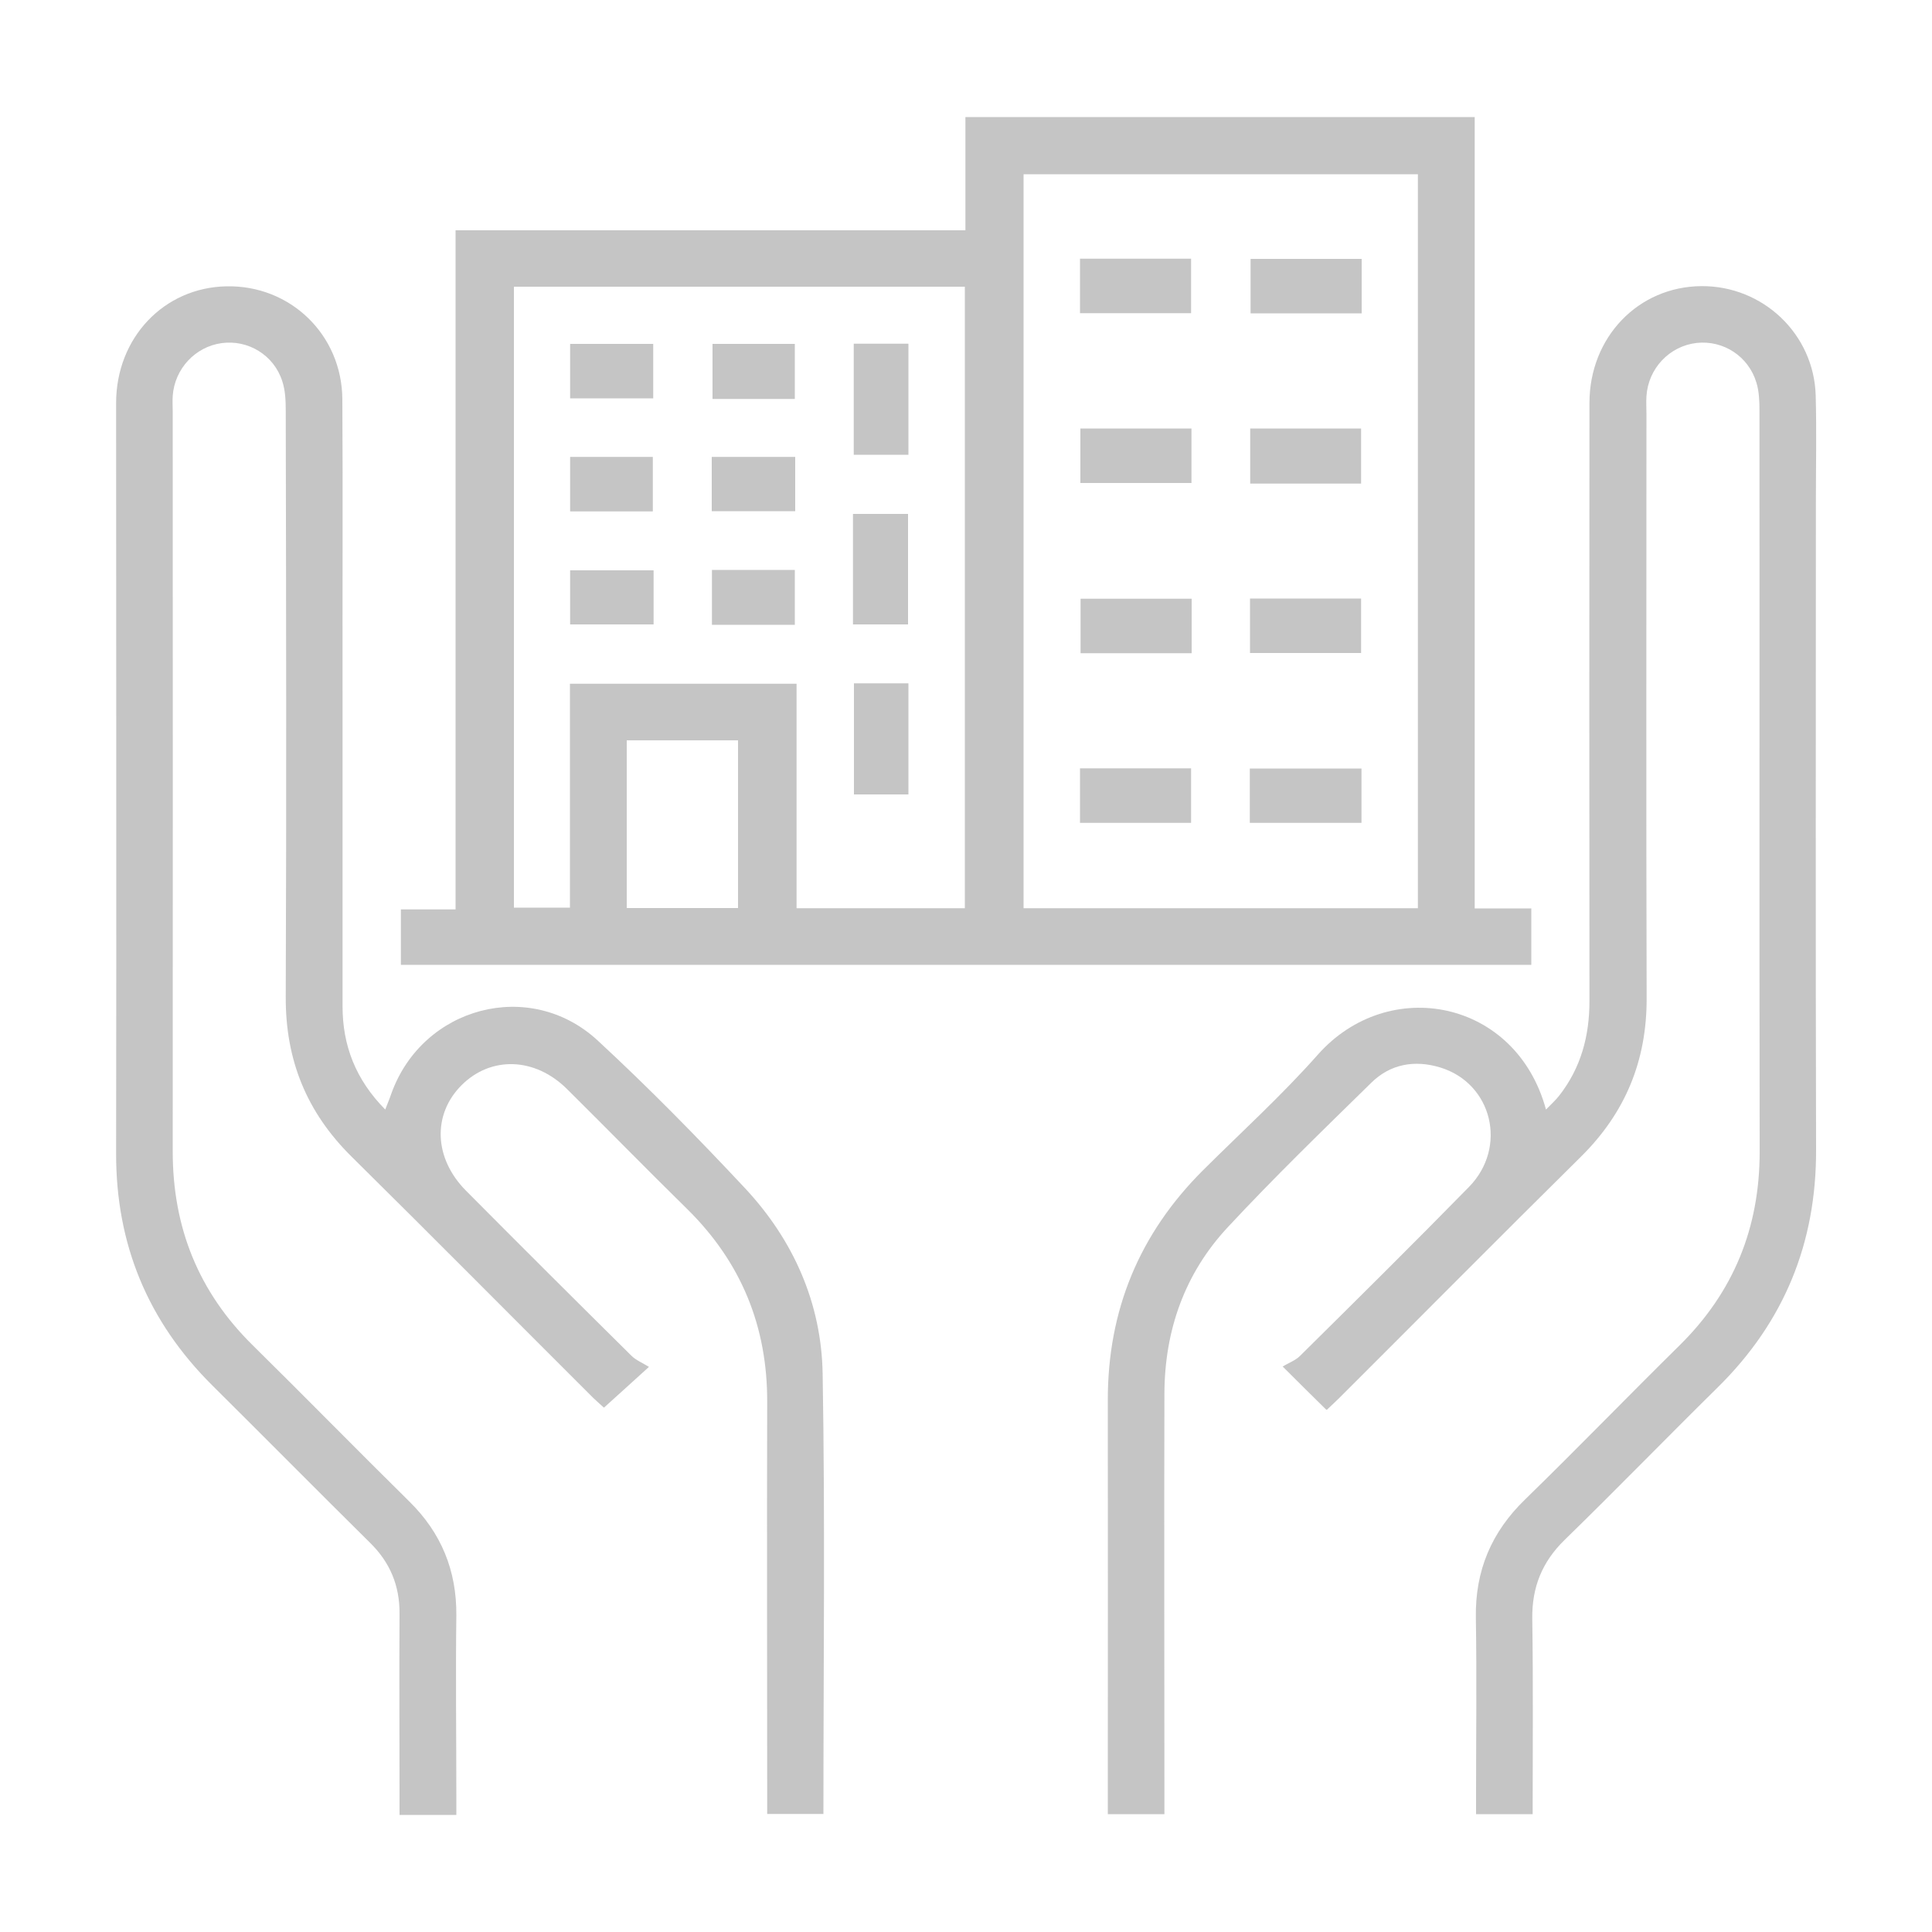<?xml version="1.0" encoding="UTF-8"?><svg id="Camada_1" xmlns="http://www.w3.org/2000/svg" viewBox="0 0 100 100"><defs><style>.cls-1{fill:#c5c5c5;}</style></defs><path class="cls-1" d="M79.26,49.94H20.75v-2.87h2.83V11.92h26.39V6.06h26.36V47.02h2.93v2.92Zm-5.87-2.93V9.02h-20.41V47.01h20.41ZM26.6,14.84V46.98h2.9v-11.59h11.73v11.62h8.71V14.84H26.6Zm11.6,32.16v-8.68h-5.76v8.68h5.76Z"/><path class="cls-1" d="M23.61,93.94h-2.93c0-.34,0-.66,0-.98,0-3.14-.02-6.29,0-9.43,.01-1.46-.49-2.66-1.53-3.68-2.74-2.71-5.44-5.44-8.17-8.15-3.33-3.31-4.98-7.3-4.97-12,.02-12.95,0-25.89,0-38.84,0-3.38,2.48-5.98,5.71-6.04,3.3-.07,5.98,2.5,6,5.85,.03,5.04,0,10.08,.01,15.11,0,5.43,0,10.87,0,16.3,0,2.04,.68,3.8,2.21,5.35,.13-.34,.23-.57,.31-.81,1.61-4.52,7.18-6.01,10.69-2.76,2.64,2.44,5.17,5.02,7.63,7.65,2.5,2.68,3.95,5.95,4.01,9.6,.13,7.57,.04,15.14,.04,22.78h-2.91v-.95c0-6.78-.02-13.56,0-20.34,.02-3.93-1.34-7.26-4.14-10.02-2.09-2.05-4.14-4.15-6.22-6.21-1.66-1.65-3.94-1.72-5.46-.2-1.52,1.52-1.43,3.79,.23,5.46,2.84,2.86,5.7,5.71,8.56,8.54,.23,.23,.57,.37,.91,.58-.91,.83-1.59,1.44-2.33,2.11-.12-.11-.34-.3-.55-.5-4.17-4.16-8.32-8.35-12.51-12.49-2.33-2.3-3.43-5.01-3.41-8.29,.04-10.11,.02-20.21,0-30.32,0-.51-.02-1.05-.18-1.53-.43-1.35-1.77-2.16-3.14-1.97-1.37,.19-2.43,1.33-2.53,2.73-.02,.27,0,.55,0,.82,0,12.76,.01,25.53,0,38.29,0,3.93,1.33,7.26,4.13,10.02,2.72,2.68,5.39,5.41,8.11,8.09,1.66,1.63,2.46,3.58,2.44,5.91-.04,3.11,0,6.23,0,9.34v.98Z"/><path class="cls-1" d="M68.64,72.96c-.71-.7-1.36-1.34-2.25-2.23,.32-.19,.67-.32,.9-.55,2.93-2.9,5.86-5.8,8.74-8.74,2.02-2.06,1.21-5.37-1.49-6.19-1.32-.4-2.58-.18-3.57,.8-2.51,2.46-5.03,4.9-7.42,7.47-2.23,2.39-3.27,5.34-3.28,8.61-.02,6.9,0,13.8,0,20.7,0,.33,0,.67,0,1.07h-2.93v-.98c0-6.81,.01-13.62,0-20.43-.01-4.67,1.63-8.63,4.93-11.92,1.99-1.98,4.08-3.88,5.94-5.98,3.66-4.13,10.26-2.87,11.81,2.84,.27-.28,.51-.49,.7-.74,1.11-1.43,1.55-3.07,1.55-4.87-.01-10.32-.01-20.64,0-30.96,0-3.41,2.53-6.03,5.8-6.05,3.18-.02,5.82,2.48,5.91,5.66,.05,1.83,.01,3.66,.01,5.5,0,11.17-.02,22.35,.01,33.52,.02,4.84-1.65,8.93-5.09,12.32-2.65,2.61-5.25,5.29-7.92,7.89-1.17,1.14-1.7,2.45-1.68,4.08,.05,3.35,.02,6.71,.02,10.12h-2.93c0-.32,0-.62,0-.92,0-3.08,.04-6.17-.01-9.25-.04-2.44,.81-4.44,2.56-6.13,2.69-2.62,5.3-5.32,7.98-7.96,2.8-2.76,4.15-6.09,4.15-10.02-.02-12.79,0-25.59-.01-38.38,0-.48-.02-.99-.16-1.44-.41-1.36-1.71-2.2-3.09-2.05-1.41,.16-2.51,1.32-2.6,2.76-.02,.3,0,.61,0,.92,0,10.08-.02,20.15,.01,30.23,.01,3.24-1.1,5.93-3.39,8.2-4.19,4.14-8.34,8.33-12.51,12.49-.19,.19-.39,.37-.65,.62Z"/><path class="cls-1" d="M55.9,16.21v-2.82h5.75v2.82h-5.75Z"/><path class="cls-1" d="M70.48,13.4v2.82h-5.75v-2.82h5.75Z"/><path class="cls-1" d="M55.92,22.18h5.75v2.82h-5.75v-2.82Z"/><path class="cls-1" d="M70.45,25.03h-5.74v-2.85h5.74v2.85Z"/><path class="cls-1" d="M61.68,30.99v2.82h-5.75v-2.82h5.75Z"/><path class="cls-1" d="M64.7,33.8v-2.82h5.75v2.82h-5.75Z"/><path class="cls-1" d="M55.9,42.59v-2.82h5.75v2.82h-5.75Z"/><path class="cls-1" d="M64.69,42.59v-2.81h5.78v2.81h-5.78Z"/><path class="cls-1" d="M47.02,17.79v5.75h-2.83v-5.75h2.83Z"/><path class="cls-1" d="M44.15,32.32v-5.72h2.85v5.72h-2.85Z"/><path class="cls-1" d="M44.2,35.37h2.82v5.75h-2.82v-5.75Z"/><path class="cls-1" d="M29.51,20.62v-2.82h4.3v2.82h-4.3Z"/><path class="cls-1" d="M41.14,20.65h-4.26v-2.85h4.26v2.85Z"/><path class="cls-1" d="M29.51,26.47v-2.82h4.28v2.82h-4.28Z"/><path class="cls-1" d="M36.84,26.46v-2.81h4.32v2.81h-4.32Z"/><path class="cls-1" d="M29.51,32.32v-2.8h4.32v2.8h-4.32Z"/><path class="cls-1" d="M36.85,29.5h4.29v2.84h-4.29v-2.84Z"/></svg>